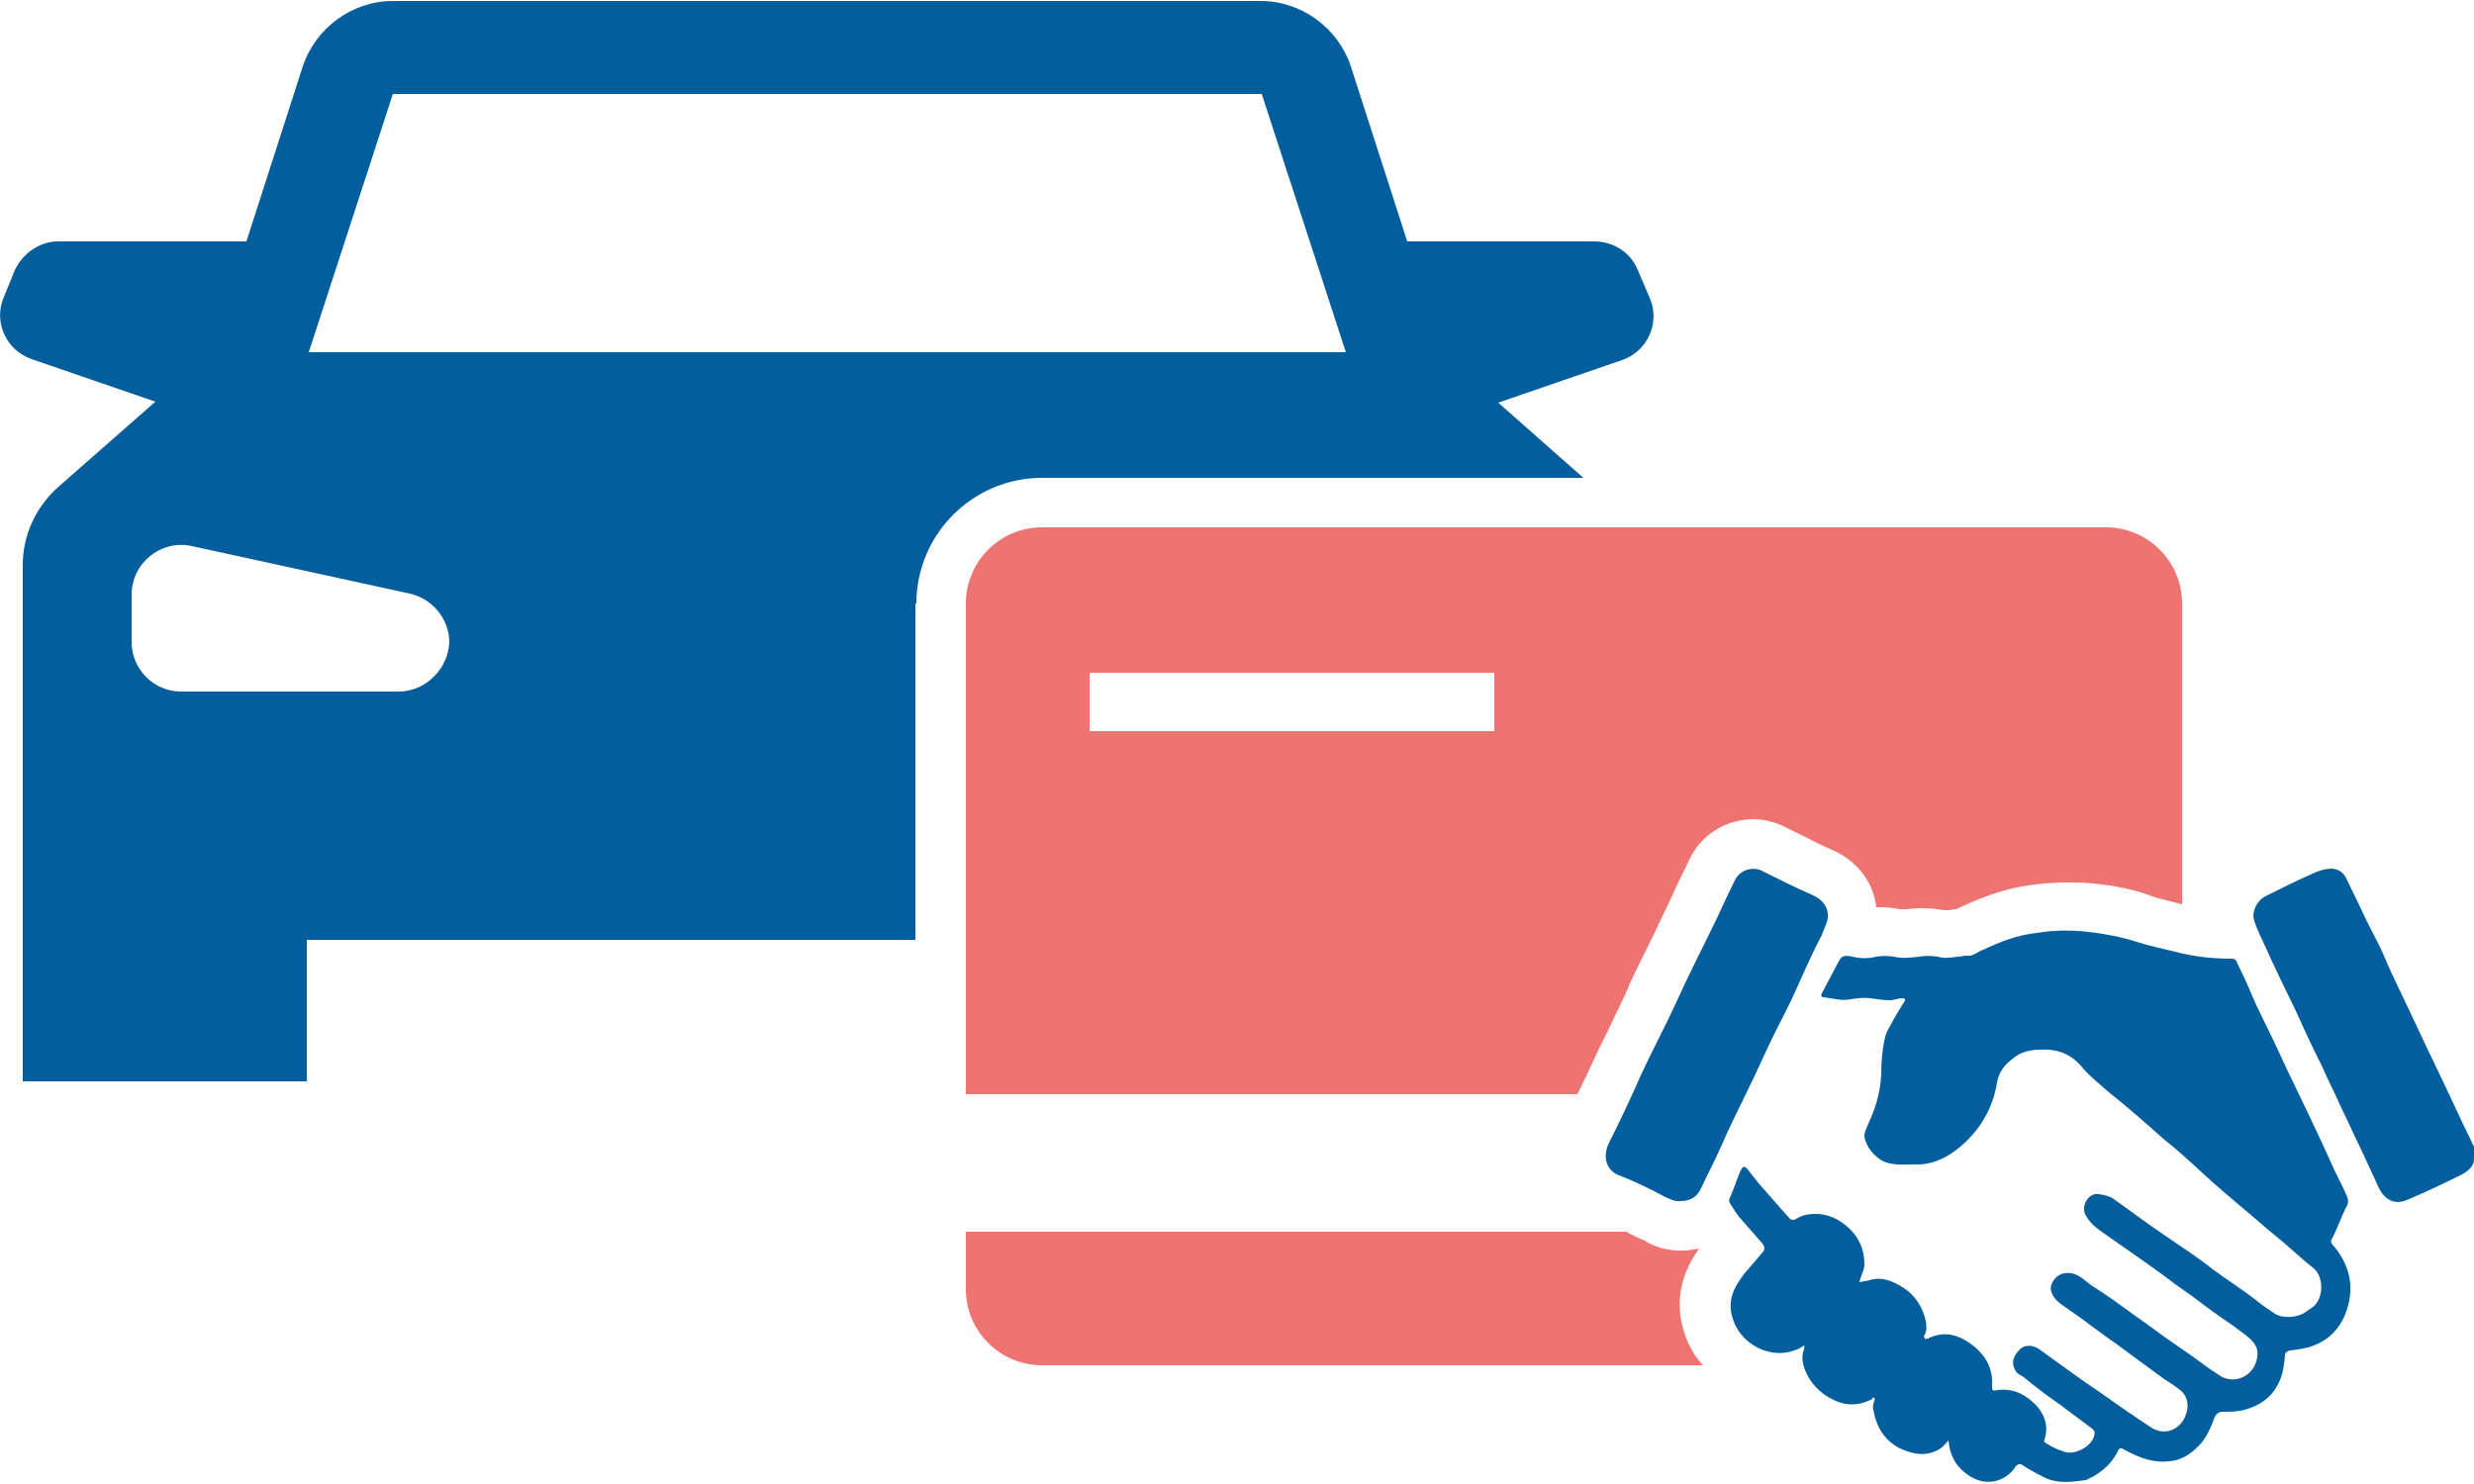 <?xml version="1.0" encoding="utf-8"?>
<!-- Generator: Adobe Illustrator 27.0.0, SVG Export Plug-In . SVG Version: 6.00 Build 0)  -->
<svg version="1.1" id="Vrstva_2" xmlns="http://www.w3.org/2000/svg" xmlns:xlink="http://www.w3.org/1999/xlink" x="0px" y="0px"
	 viewBox="0 0 250 150" style="enable-background:new 0 0 250 150;" xml:space="preserve">
<style type="text/css">
	.st0{fill:#035E9E;}
	.st1{fill:#EE7471;}
</style>
<path class="st0" d="M92.6,61c0-7,5.7-12.7,12.7-12.7h54.7l-8.6-7.6l12.5-4.3c2.6-0.9,3.9-3.8,2.8-6.3l-1.2-2.8
	c-0.7-1.8-2.5-2.9-4.4-2.9h-18.9l-5.7-17.7c-1.3-3.9-5-6.6-9.1-6.6H83.5h0H39.7c-4.1,0-7.8,2.7-9.1,6.6l-5.7,17.7H5.9
	c-1.9,0-3.6,1.2-4.4,2.9L0.4,30c-1.1,2.5,0.2,5.4,2.8,6.3l12.5,4.3l-9.9,8.7c-2.2,2-3.5,4.8-3.5,7.8v52.2H31V95h52.5h9V61z
	 M40.3,69.9h-22c-2.8,0-5-2.3-5-5v-4.8c0-3.2,3-5.6,6.1-4.9l22,4.8c2.3,0.5,4,2.6,4,4.9C45.3,67.6,43,69.9,40.3,69.9z M31.2,35.6
	l8.5-26.1h43.9h0h43.9l8.5,26.1H83.5H31.2z"/>
<g>
	<path class="st0" d="M196.9,145.6c-0.3,0.3-0.5,0.6-0.8,0.8c-1.4,0.9-2.8,0.6-4.1,0c-1.6-0.8-2.4-2.2-2.7-3.9
		c-0.1-0.3,0-0.6,0.1-0.9c0-0.1,0.1-0.2,0-0.3c-0.1-0.1-0.2,0-0.2,0.1c-1.5,0.8-2.9,0.7-4.3-0.1c-0.9-0.5-1.6-1.2-2.1-2
		c-0.5-0.9-0.9-1.9-0.5-2.9c0-0.1,0.1-0.3,0-0.4c-0.3,0.2-0.6,0.4-1,0.5c-2.4,0.9-5.4-0.6-6.2-3.2c-0.6-1.8,0.1-3.2,1.2-4.6
		c0.6-0.7,1.2-1.4,1.8-2.1c0.3-0.3,0.2-0.6,0-0.9c-0.7-0.8-1.4-1.6-2.1-2.4c-0.5-0.5-0.8-1.1-1.2-1.7c-0.1-0.2-0.1-0.3,0-0.5
		c0.4-0.9,0.7-1.9,1.1-2.8c0.2-0.4,0.4-0.5,0.7-0.1c0.4,0.5,0.7,0.9,1.1,1.4c1,1.1,2,2.3,3,3.4c0.2,0.3,0.5,0.4,0.8,0.2
		c0.6-0.4,1.3-0.5,2-0.5c0.7,0,1.5,0.2,2.2,0.6c1.7,1,2.7,2.5,2.7,4.5c0,0.6-0.4,1.2-0.5,1.8c0.4-0.1,0.7-0.1,1-0.2
		c1.3-0.4,2.4,0.1,3.5,0.8c1.2,0.8,1.9,2,2.2,3.3c0.1,0.5,0.1,1-0.1,1.4c-0.1,0.1-0.1,0.2,0,0.4c0.1,0.1,0.2,0,0.3,0
		c1.8-0.9,3.3-0.3,4.7,0.8c1.2,1,1.9,2.3,1.8,3.9c0,0.6,0,0.6,0.6,0.5c1.6-0.2,2.9,0.5,4,1.7c0.8,1,1.1,2.1,0.7,3.3
		c-0.1,0.2,0,0.3,0.2,0.4c0.6,0.4,1.3,0.7,2,0.9c1,0.2,2.5-0.6,2.8-1.6c0.1-0.3,0.1-0.6-0.2-0.8c-1.1-0.8-2.1-1.6-3.2-2.4
		c-1.3-0.9-2.5-1.8-3.7-2.8c-0.3-0.2-0.6-0.3-0.8-0.6c-0.5-0.8-0.3-1.5,0.4-2.2c0.5-0.5,1.3-0.5,2,0c2.1,1.5,4.1,3,6.2,4.4
		c1.7,1.2,3.4,2.4,5.1,3.5c0.9,0.6,2.3,0.6,3.2-0.7c0.6-1,0.7-2.3-0.3-3.1c-0.5-0.4-1.1-0.8-1.6-1.1c-1.6-1.2-3.3-2.4-4.9-3.6
		c-1.6-1.1-3.1-2.3-4.7-3.4c-0.7-0.5-1.5-0.9-1.8-1.8c-0.3-0.8,0.5-1.8,1.3-1.9c1.2-0.2,1.9,0.6,2.7,1.2c1.6,1,3.1,2.1,4.6,3.2
		c1.2,0.8,2.3,1.7,3.5,2.5c1.3,0.9,2.6,1.8,3.8,2.7c0.3,0.2,0.6,0.4,0.9,0.6c1.4,1.1,3.4,0.4,3.9-1.3c0.4-1.4-0.2-2-1.4-2.9
		c-1.3-1-2.6-1.8-3.9-2.8c-0.9-0.7-1.9-1.4-2.9-2.1c-1.3-1-2.7-2-4-2.9c-1-0.7-2-1.4-3-2.1c-0.7-0.5-1.5-1-2-1.9
		c-0.6-0.9,0.2-2.4,1.3-2.2c0.6,0.1,1.1,0.2,1.5,0.5c1.7,1.2,3.4,2.5,5.2,3.7c1.6,1.1,3.3,2.2,4.8,3.4c1.5,1.1,3.1,2.1,4.6,3.3
		c0.5,0.4,1.1,0.8,1.7,1.2c0.8,0.5,2.3,0.4,3.1-0.2c0.2-0.1,0.4-0.3,0.6-0.4c1.3-0.9,1.2-3.2,0.2-4c-1.4-1.1-2.6-2.3-4-3.4
		c-1.1-0.9-2.2-1.9-3.3-2.8c-1.3-1.1-2.6-2.2-3.9-3.4c-1.3-1.2-2.6-2.4-4-3.5c-1.8-1.6-3.6-3.2-5.5-4.7c-0.9-0.8-1.8-1.5-2.6-2.4
		c-1.1-1.4-2.5-2-4.3-1.9c-1,0-2,0.2-2.8,0.9c-0.8,0.6-1.4,1.3-1.6,2.4c-0.4,2.6-1.7,4.8-3.7,6.5c-1.3,1.1-2.9,1.9-4.7,1.8
		c-0.9,0-1.8,0.1-2.8-0.2c-1.1-0.4-2.1-1.6-2.2-2.7c0-0.4,0.2-0.7,0.3-1c0.8-1.7,1.3-3.3,1.4-5.2c0-1.3,0.1-2.5,0.4-3.8
		c0.1-0.4,0.3-0.8,0.5-1.1c0.4-0.8,0.9-1.6,1.4-2.4c0.2-0.3,0.1-0.4-0.2-0.4c-0.4,0-0.8,0.2-1.2,0.2c-0.7,0-1.3-0.1-2-0.2
		c-0.7-0.1-1.3,0-2,0.1c-0.9,0.2-1.8-0.1-2.7-0.2c-0.3,0-0.3-0.2-0.2-0.4c0.6-1.1,1.2-2.3,1.8-3.4c0.3-0.5,0.8-0.4,1.3-0.3
		c0.8,0.2,1.6,0.2,2.4,0c0.6-0.1,1.2-0.1,1.8,0c0.8,0.2,1.6,0.1,2.5,0c0.6-0.1,1.3-0.1,1.9,0c0.7,0.2,1.3,0.1,2,0
		c0.3,0,0.6-0.1,0.9-0.1c0.7,0.1,1.1-0.4,1.7-0.6c1.7-0.8,3.5-1.5,5.4-1.7c1.8-0.3,3.6-0.3,5.3-0.1c1.6,0.2,3.3,0.5,4.8,1
		c1.3,0.4,2.6,0.7,3.9,1c1.9,0.5,3.8,0.7,5.7,0.7c0.4,0,0.5,0.2,0.6,0.5c0.7,1.4,1.3,2.8,1.9,4.2c0.6,1.2,1.2,2.5,1.8,3.7
		c0.4,0.9,0.9,1.9,1.3,2.8c1.5,3.1,3,6.2,4.4,9.3c0.5,1.2,1.2,2.4,1.7,3.6c0.1,0.3,0.1,0.6,0,0.8c-0.6,1.1-1,2.4-1.6,3.5
		c-0.1,0.2,0,0.4,0.1,0.5c1.4,1.6,2.1,3.5,1.7,5.6c-0.4,2.1-1.5,3.8-3.6,4.6c-0.7,0.3-1.6,0.4-2.4,0.5c-0.3,0.1-0.5,0.2-0.5,0.5
		c-0.1,1-0.2,2-0.7,2.9c-0.7,1.4-1.9,2.2-3.4,2.6c-0.7,0.2-1.5,0.2-2.2,0.2c-0.4,0-0.6,0.2-0.8,0.5c-0.3,0.9-0.7,1.8-1.3,2.6
		c-0.9,1-1.9,1.8-3.3,1.9c-1.7,0.2-3.1-0.4-4.6-1.2c-0.3-0.2-0.5-0.1-0.6,0.2c-0.6,1.2-1.5,2-2.6,2.6c-0.2,0.1-0.4,0.2-0.6,0.3
		c-1.5,0.2-2.9,0.4-4.3-0.3c-0.7-0.4-1.4-0.7-2.1-1.2c-0.3-0.2-0.5-0.1-0.7,0.1c-0.1,0.1-0.1,0.2-0.2,0.3c-1.3,1.6-3.4,1.7-5,0.3
		C197.6,148.1,197,147,196.9,145.6z"/>
	<path class="st0" d="M250,116.9c0.1,0.9-0.5,1.4-1.2,1.8c-1.8,0.9-3.7,1.8-5.6,2.6c-1.2,0.5-2.2,0-2.8-1.2
		c-0.6-1.3-1.2-2.6-1.8-3.9c-0.7-1.4-1.3-2.8-2-4.2c-0.6-1.4-1.3-2.7-1.9-4.1c-0.9-1.8-1.8-3.7-2.6-5.5c-1.2-2.5-2.4-4.9-3.5-7.4
		c-0.3-0.6-0.6-1.3-0.8-1.9c-0.3-0.9,0.2-2,1.1-2.5c1.6-0.8,3.2-1.6,4.8-2.3c0.6-0.3,1.3-0.5,2-0.5c0.7,0.1,1.1,0.4,1.4,1
		c0.5,1,1,2.1,1.5,3.1c0.7,1.6,1.6,3.1,2.3,4.7c1,2.4,2.2,4.7,3.3,7.1c1.2,2.6,2.5,5.2,3.7,7.8c0.7,1.5,1.4,3,2.1,4.4
		C250,116.1,250,116.4,250,116.9z"/>
	<path class="st0" d="M169.8,121.4c-0.5,0.1-1-0.2-1.5-0.4c-1.5-0.8-3.1-1.6-4.7-2.2c-1.3-0.5-1.7-1.9-1-3.3
		c1.1-2.2,2.2-4.5,3.2-6.8c1.1-2.4,2.4-4.8,3.5-7.2c1.3-2.9,2.8-5.8,4.2-8.7c0.6-1.3,1.2-2.6,1.8-3.8c0.5-1.1,1.9-1.5,2.9-0.9
		c1.6,0.8,3.2,1.6,4.8,2.3c1.2,0.5,1.8,1.3,1.7,2.4c-0.1,0.6-0.4,1.1-0.6,1.7c-0.9,1.7-1.7,3.5-2.5,5.3c-0.7,1.6-1.5,3.1-2.3,4.7
		c-0.9,1.8-1.7,3.7-2.6,5.5c-0.9,1.9-1.9,3.8-2.7,5.7c-0.7,1.6-1.5,3.1-2.2,4.6C171.4,121,170.8,121.4,169.8,121.4z"/>
</g>
<g>
	<path class="st1" d="M170.2,134.7c-0.7-2.1-0.9-5.2,1.5-8.5c-0.5,0.1-1.1,0.2-1.6,0.2c0,0-0.1,0-0.1,0c-0.1,0-0.2,0-0.3,0
		c-1.6,0-2.9-0.6-3.5-1l-0.7-0.3c-0.4-0.2-0.8-0.4-1.2-0.6H97.6l0,5.8c0,4.3,3.5,7.7,7.7,7.7h66.8
		C171.2,137.1,170.6,135.9,170.2,134.7z"/>
</g>
<g>
	<path class="st1" d="M161.3,106.6c0.5-1.1,1.1-2.2,1.6-3.3c0.6-1.3,1.3-2.6,1.8-3.9c0.7-1.5,1.4-2.9,2.1-4.3
		c0.7-1.5,1.4-2.9,2.1-4.4c0.6-1.4,1.3-2.7,1.9-4c1.2-2.4,3.7-3.9,6.4-3.9h0c1.1,0,2.2,0.3,3.2,0.8l0.8,0.4c1.3,0.6,2.5,1.3,3.7,1.8
		c2.7,1.1,4.4,3.3,4.7,5.9c0.2,0,0.4,0,0.6,0c0.6,0,1.2,0.1,1.8,0.2c0.1,0,0.2,0,0.3,0c0.1,0,0.3,0,0.4,0c0.6-0.1,1.2-0.1,1.7-0.1
		c0.7,0,1.4,0.1,2.1,0.2c0,0,0.1,0,0.2,0l0.1,0c0.2,0,0.5-0.1,0.9-0.1c0.1-0.1,0.2-0.1,0.4-0.2c1.7-0.8,4.1-1.8,6.8-2.2
		c1.3-0.2,2.6-0.3,4-0.3c0.9,0,1.7,0,2.6,0.1c2.1,0.2,4.2,0.6,6,1.3c0.5,0.2,1.1,0.3,1.8,0.5c0.4,0.1,0.8,0.2,1.2,0.3V61
		c0-4.3-3.5-7.7-7.7-7.7H105.3c-4.3,0-7.7,3.5-7.7,7.7v49.6h61.8C160,109.4,160.6,108.1,161.3,106.6z M110.1,73.9l0-5.9H151v5.9
		L110.1,73.9z"/>
</g>
</svg>
